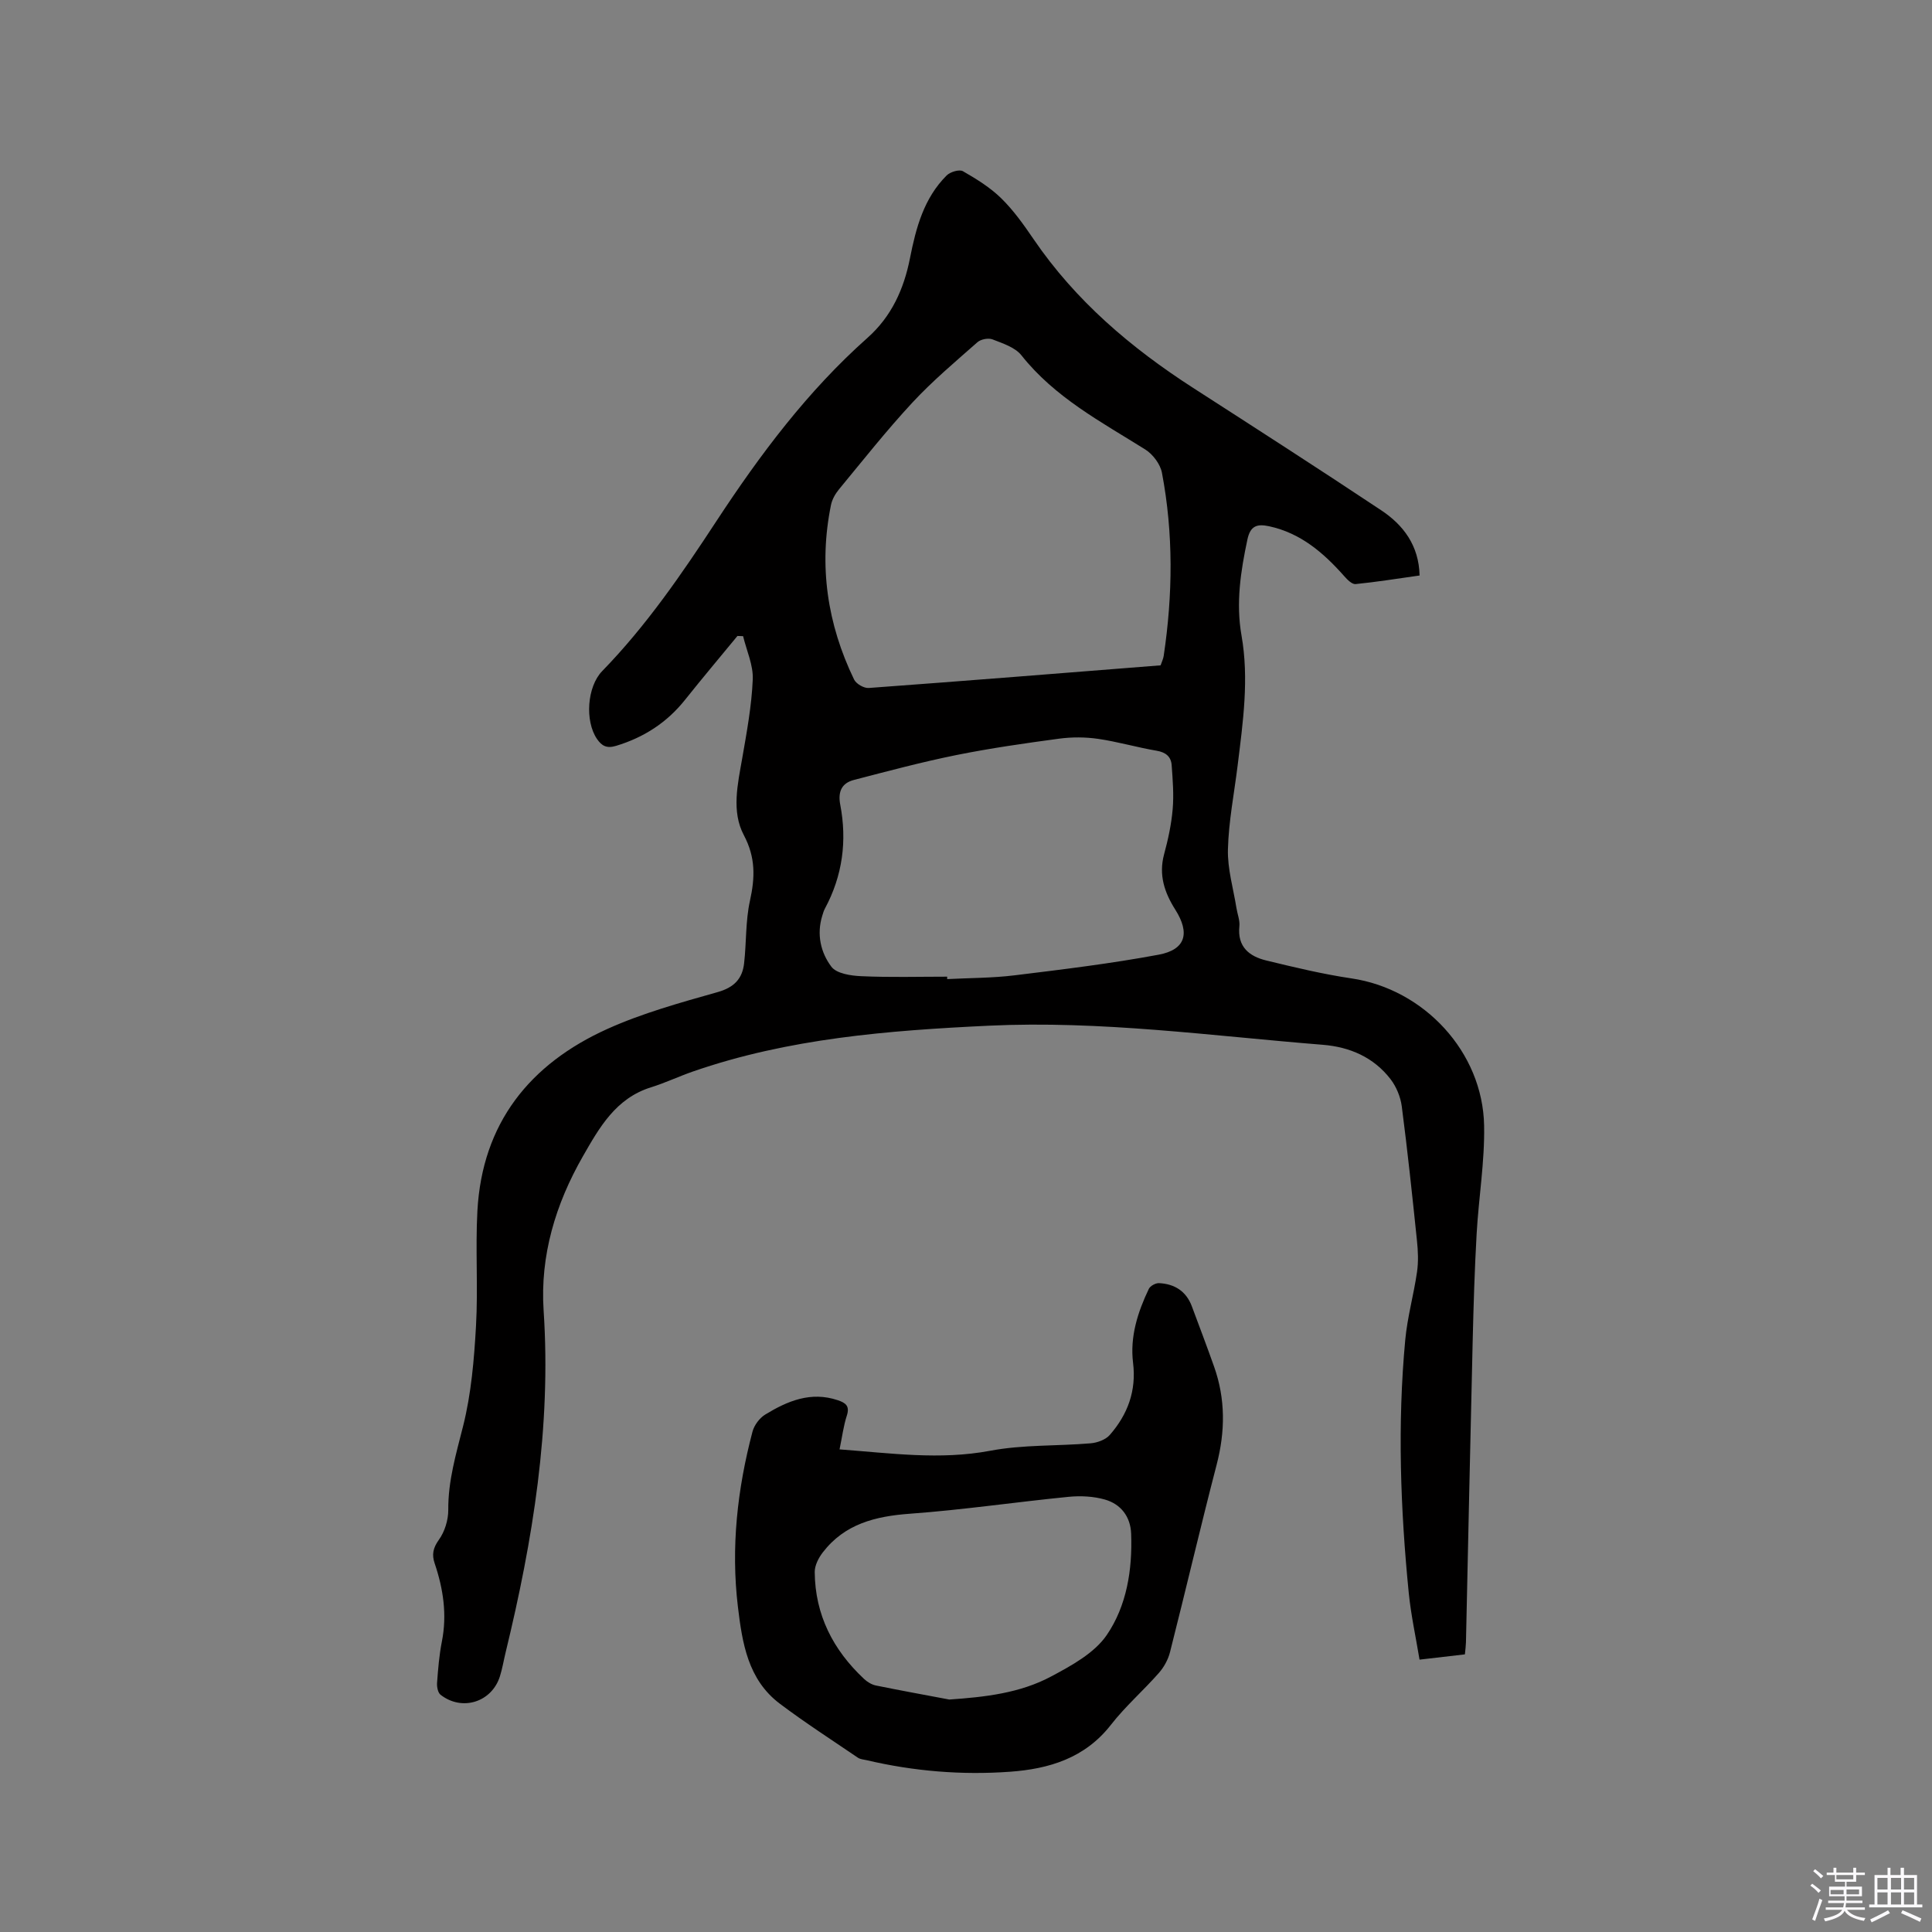 <svg enable-background="new 0 0 400 400" viewBox="0 0 400 400" xmlns="http://www.w3.org/2000/svg"><rect x="0" y="0" width="400" height="400" fill="#808080" stroke="none"/><path d="m374.8 390.4.4-.4c.7.5 1.3 1 1.8 1.4l-.5.5c-.5-.6-1.1-1.1-1.7-1.5zm1 7.3-.6-.3c.5-1.4 1.1-2.8 1.5-4.3.2.1.4.2.6.3-.5 1.3-1 2.8-1.5 4.3zm-.4-10.3.4-.4c.4.3 1 .8 1.7 1.4l-.5.5c-.4-.5-1-1-1.6-1.5zm2.5.3h1.7v-1h.6v1h3.5v-1h.6v1h1.8v.5h-1.8v1.4h-2v1h3.2v2h-3.2v.9h3.3v.5h-3.4c0 .3-.1.6-.1.9h4v.5h-3.7c.7.9 1.9 1.5 3.8 1.7-.1.2-.2.4-.3.6-2.1-.4-3.5-1.1-4-2.1-.4 1-1.8 1.7-4 2.2-.1-.2-.2-.4-.3-.6 2.1-.4 3.4-1 3.8-1.8h-3.4v-.5h3.6c.1-.3.1-.6.2-.9h-3.3v-.5h3.4c0-.3 0-.6 0-.9h-3.2v-2h3.3v-1h-2.1v-1.4h-1.7v-.5zm1.1 3.5v1h2.7c0-.3 0-.4 0-.4 0-.1 0-.2 0-.2 0-.1 0-.2 0-.3h-2.7zm1.2-3v.9h3.5v-.9zm4.7 3h-2.6v.6.4h2.6z" fill="#fbfafc"/><path d="m393.6 386.7h.6v1.5h2.7v6.1h1.1v.6h-11v-.6h1.1v-6.1h2.7v-1.5h.6v1.5h2.1v-1.5zm-2.7 8.8.4.6c-1.2.6-2.5 1.3-3.8 1.9-.1-.2-.2-.4-.3-.6 1.2-.6 2.5-1.2 3.7-1.9zm-2.2-6.7v2.4h2.1v-2.4zm0 3v2.5h2.1v-2.5zm2.8-3v2.4h2.1v-2.4zm0 3v2.5h2.1v-2.5zm6 6.1c-1.4-.7-2.7-1.3-3.9-1.8l.3-.6c1.5.6 2.7 1.2 3.9 1.7zm-1.2-9.1h-2.1v2.4h2.1zm-2.1 3v2.5h2.1v-2.5z" fill="#fbfafc"/><g fill="#010000"><path d="m293.91 119.15c-4.48.63-8.86 1.34-13.26 1.78-.72.07-1.71-.92-2.33-1.63-4.29-4.84-9.02-8.94-15.59-10.35-2.46-.52-3.86-.11-4.47 2.76-1.4 6.58-2.4 13.14-1.22 19.85 1.59 9.03.3 17.96-.8 26.91-.71 5.78-1.86 11.56-2.01 17.36-.11 4.05 1.12 8.13 1.77 12.2.2 1.25.73 2.53.6 3.75-.44 4.26 2.05 6.23 5.58 7.08 5.84 1.42 11.71 2.83 17.65 3.71 14.97 2.21 27.16 15.2 27.44 30.47.14 7.46-1.13 14.95-1.55 22.43-.42 7.4-.64 14.82-.82 22.24-.5 20.78-.93 41.55-1.39 62.33-.02.73-.12 1.45-.22 2.48-2.96.34-5.86.68-9.39 1.09-.78-4.71-1.77-9.22-2.23-13.79-1.73-17.44-2.36-34.92-.73-52.4.44-4.73 1.76-9.37 2.44-14.08.31-2.14.21-4.38-.02-6.54-.96-9.26-1.94-18.53-3.14-27.76-.26-1.96-1.13-4.06-2.33-5.62-3.5-4.53-8.42-6.66-14.04-7.11-23.01-1.84-45.94-5.05-69.14-3.95-20.8.99-41.46 2.61-61.32 9.51-2.9 1.01-5.69 2.34-8.62 3.25-7.28 2.27-10.69 8.34-14.1 14.3-5.64 9.85-8.87 20.54-8.12 31.91 1.6 24.11-2.22 47.54-7.87 70.8-.4 1.65-.67 3.33-1.18 4.94-1.69 5.36-7.85 7.29-12.29 3.81-.56-.44-.78-1.65-.72-2.47.21-2.85.44-5.72.99-8.52 1.11-5.58.3-10.93-1.49-16.22-.61-1.8-.34-3.18.88-4.88 1.21-1.68 1.95-4.1 1.94-6.18-.05-6.04 1.63-11.62 3.08-17.39 1.68-6.7 2.27-13.74 2.66-20.67.45-7.93-.14-15.91.29-23.84.99-18.15 10.82-30.42 26.91-37.68 7.28-3.28 15.1-5.44 22.81-7.62 3.41-.96 5.14-2.75 5.5-5.98.49-4.31.28-8.74 1.21-12.94 1.06-4.81 1.19-8.95-1.27-13.59-2.59-4.9-1.27-10.54-.33-15.91.94-5.41 1.95-10.85 2.18-16.31.13-2.96-1.28-5.98-2-8.97-.39-.01-.78-.02-1.17-.04-3.62 4.4-7.29 8.75-10.84 13.21-3.76 4.72-8.53 7.8-14.29 9.54-1.91.58-2.95.04-3.96-1.44-2.52-3.71-2.05-10.81 1.09-14.04 9.15-9.4 16.51-20.16 23.66-31.07 9.04-13.78 18.87-26.91 31.26-37.92 5-4.44 7.55-10.14 8.8-16.49 1.25-6.32 2.88-12.44 7.6-17.14.74-.74 2.63-1.3 3.37-.87 2.8 1.61 5.64 3.36 7.93 5.61 2.55 2.5 4.67 5.49 6.7 8.47 8.7 12.76 20.17 22.5 33.04 30.79 13 8.37 26.01 16.74 38.88 25.3 4.63 3.06 7.85 7.32 7.99 13.53zm-53.62 18.6c.26-.77.55-1.34.64-1.95 1.89-12.65 2.03-25.32-.36-37.91-.34-1.8-1.89-3.85-3.47-4.84-9.14-5.72-18.71-10.76-25.62-19.48-1.31-1.66-3.86-2.47-5.98-3.3-.86-.34-2.43-.04-3.13.58-4.59 4.05-9.31 8.02-13.47 12.5-5.32 5.73-10.19 11.9-15.18 17.94-.77.93-1.45 2.12-1.68 3.29-2.56 12.58-.76 24.62 4.79 36.11.43.89 2.03 1.82 3.02 1.75 20.05-1.47 40.1-3.08 60.44-4.69zm-44.19 64.46v.5c4.65-.24 9.34-.21 13.96-.78 9.97-1.22 19.95-2.43 29.82-4.27 5.6-1.04 6.54-4.45 3.45-9.33-2.23-3.52-3.47-7.17-2.32-11.45.83-3.06 1.51-6.2 1.78-9.35.26-3.01.01-6.09-.21-9.12-.13-1.75-1.21-2.66-3.11-2.98-4.07-.69-8.06-1.87-12.13-2.46-2.63-.38-5.4-.39-8.04-.04-7.13.96-14.27 1.98-21.32 3.4-7.12 1.44-14.16 3.32-21.19 5.15-2.51.65-3.34 2.41-2.83 5.1 1.44 7.51.49 14.73-3.17 21.53-.25.46-.39.98-.55 1.49-1.19 3.84-.33 7.61 1.89 10.55 1.08 1.43 4.05 1.87 6.2 1.96 5.91.27 11.85.1 17.77.1z"/><path d="m173.82 300.08c10.56.78 20.76 2.25 31.21.28 6.78-1.28 13.86-.95 20.79-1.54 1.38-.12 3.08-.74 3.95-1.73 3.7-4.23 5.53-9.13 4.82-14.92-.67-5.42.96-10.49 3.26-15.32.29-.61 1.4-1.22 2.1-1.19 3.22.15 5.64 1.66 6.81 4.8 1.55 4.16 3.13 8.32 4.61 12.5 2.37 6.7 2.31 13.42.52 20.3-3.35 12.89-6.37 25.87-9.65 38.79-.39 1.55-1.26 3.13-2.32 4.33-3.22 3.66-6.94 6.9-9.92 10.73-5.38 6.9-12.82 9.13-20.9 9.71-9.97.72-19.9-.1-29.66-2.39-.61-.14-1.31-.18-1.81-.51-5.42-3.69-10.95-7.25-16.18-11.19-6.62-4.99-7.78-12.59-8.68-20.11-1.46-12.25-.11-24.32 3.02-36.19.35-1.35 1.46-2.84 2.64-3.56 4.6-2.81 9.44-4.85 15.03-2.97 1.63.55 2.51 1.19 1.87 3.18-.69 2.11-.96 4.34-1.51 7zm22.72 51.79c7.39-.51 14.62-1.32 21.08-4.77 4.22-2.25 8.95-4.83 11.52-8.58 4.14-6.06 5.33-13.53 5.05-20.99-.13-3.53-2.13-6.13-5.45-7.07-2.36-.67-5.01-.8-7.48-.56-10.96 1.08-21.88 2.7-32.86 3.5-7.16.52-13.52 2.1-18.06 8.02-.87 1.13-1.67 2.69-1.66 4.05.07 8.87 3.81 16.14 10.21 22.13.66.62 1.57 1.18 2.44 1.36 5.05 1.03 10.14 1.95 15.21 2.91z"/></g></svg>